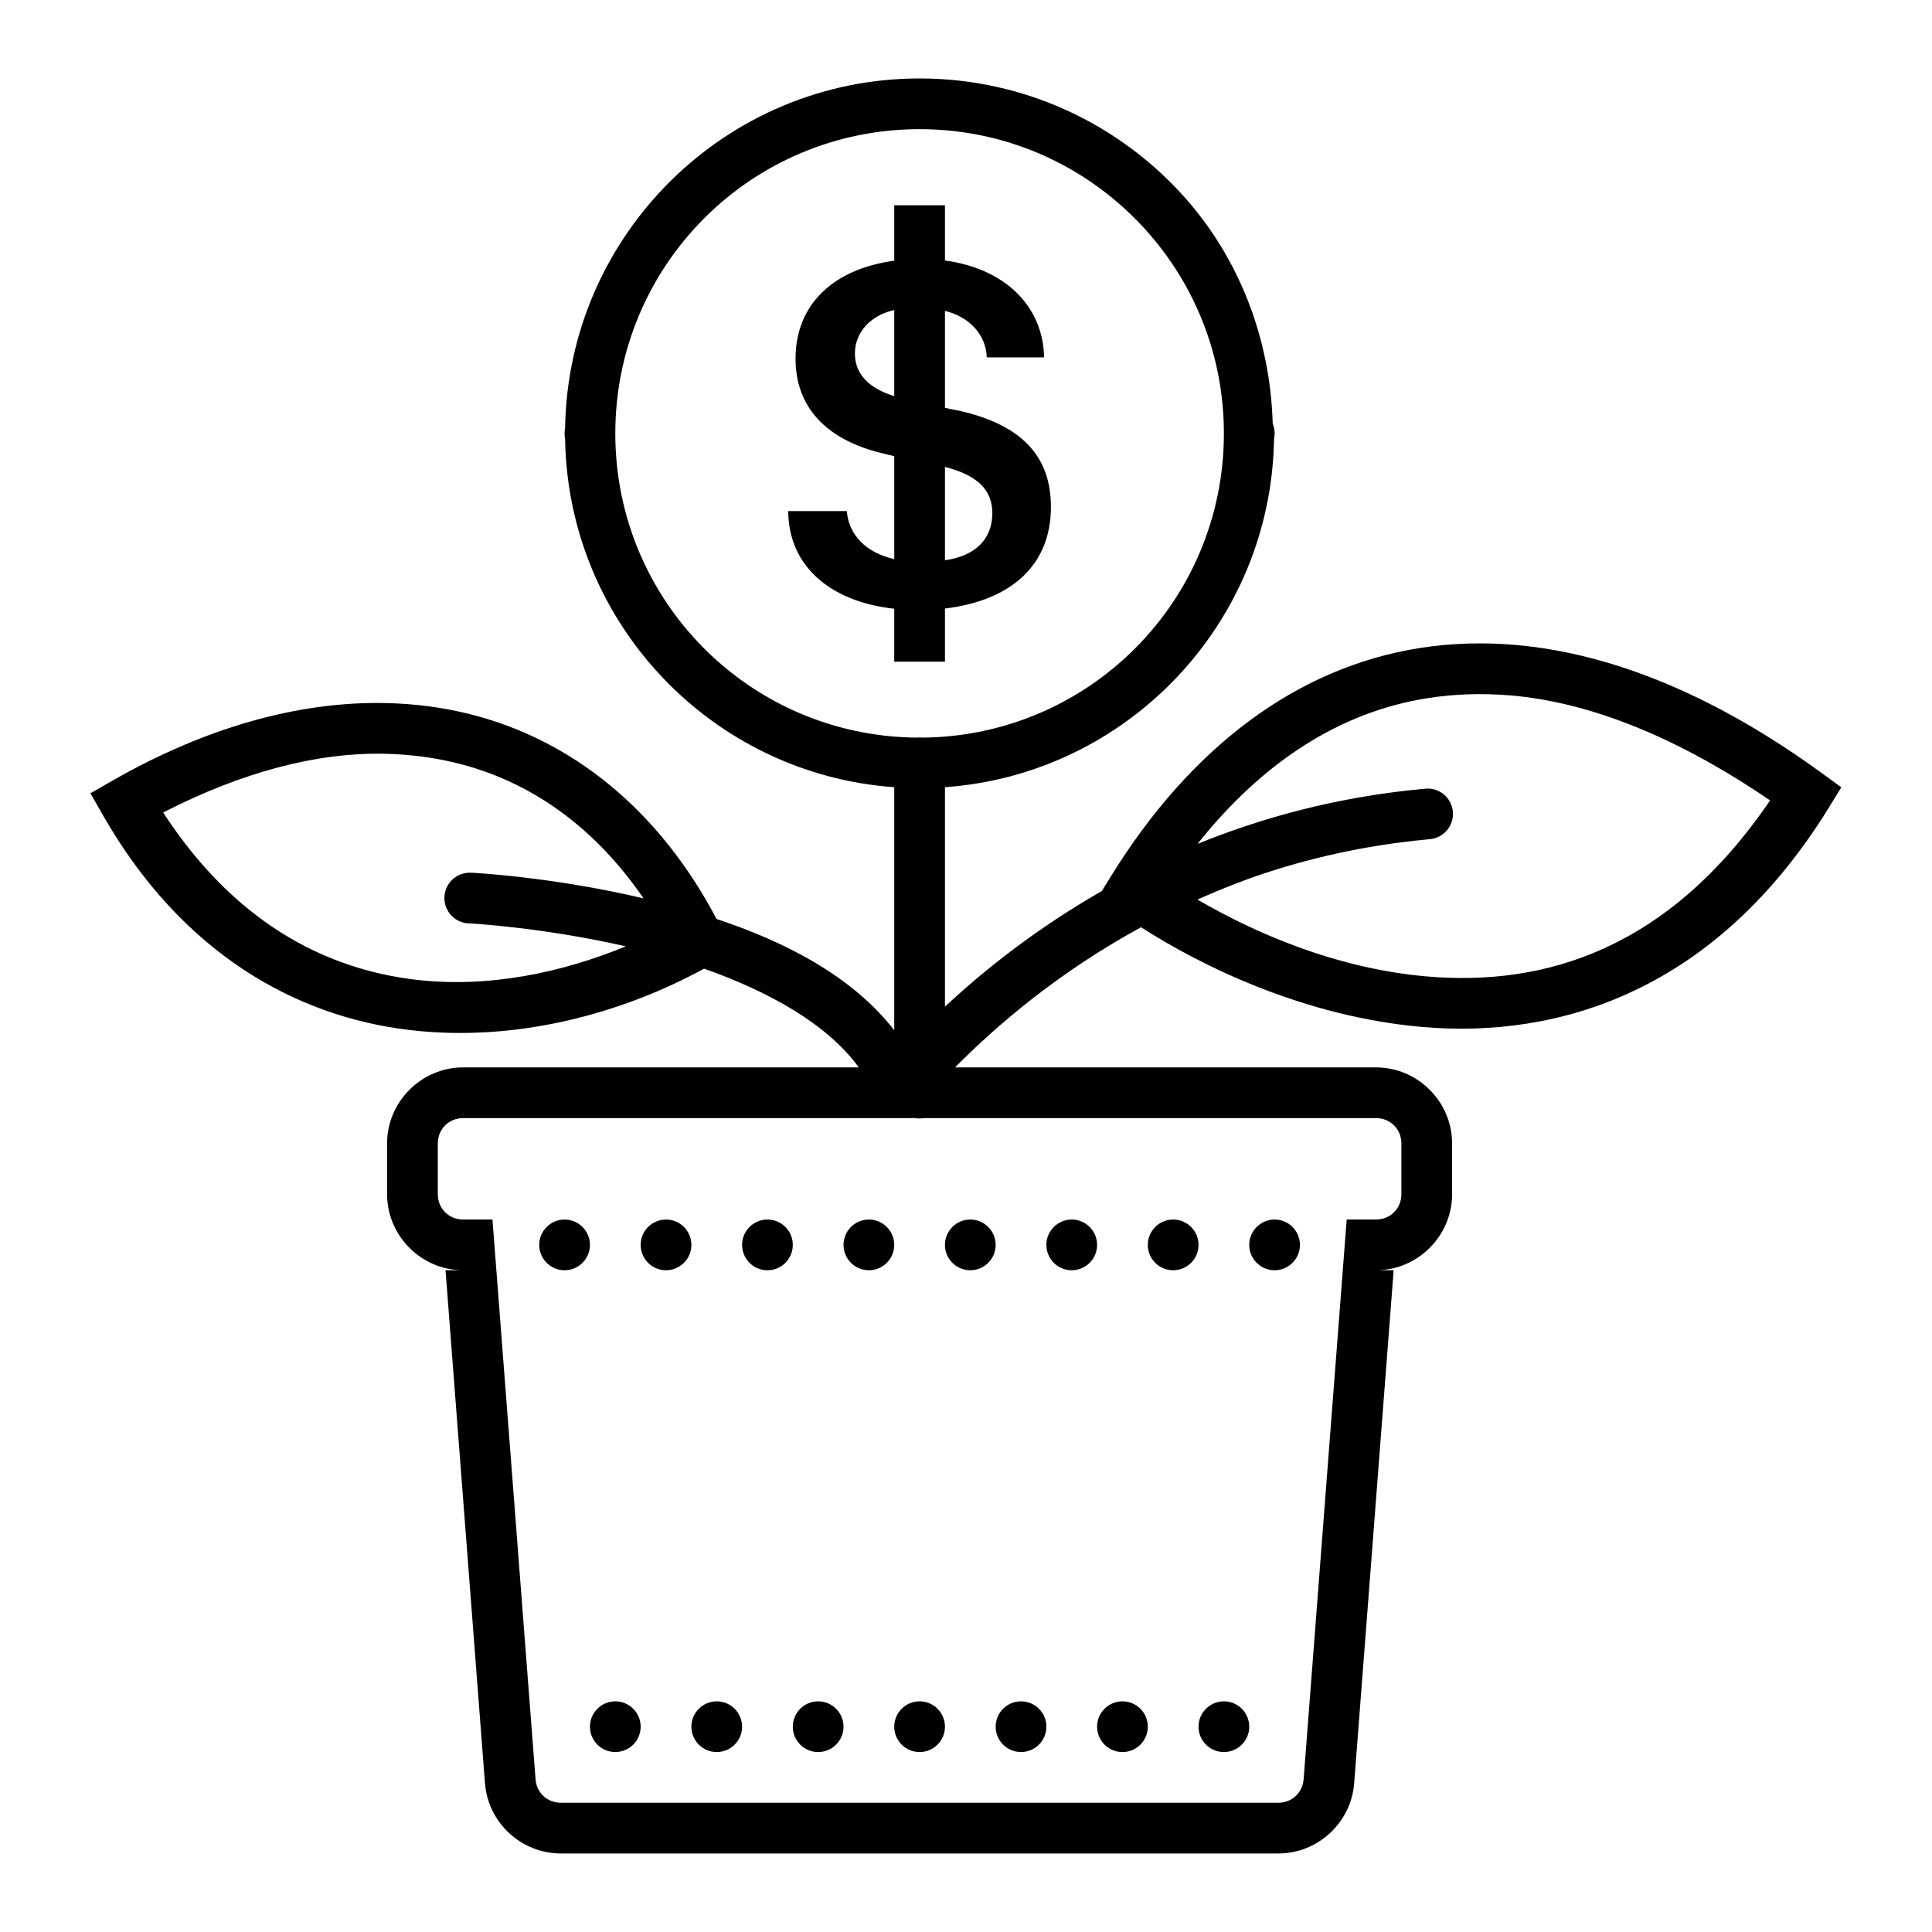 <svg width="48" height="48" viewBox="0 0 48 48" fill="none" xmlns="http://www.w3.org/2000/svg">
<g clip-path="url(#clip0_599_2309)">
<path d="M22.847 1.949C18.03 1.949 14.115 5.834 14.04 10.633C14.031 10.678 14.026 10.723 14.027 10.769C14.026 10.816 14.031 10.862 14.04 10.907C14.113 15.494 17.695 19.236 22.217 19.558V25.596C21.162 24.239 19.492 23.394 17.802 22.831C16.39 20.147 14.228 18.373 11.648 17.736C10.979 17.571 10.285 17.481 9.572 17.467C7.433 17.424 5.121 18.064 2.792 19.396L2.246 19.709L2.559 20.256C4.528 23.698 7.358 25.251 10.154 25.588C12.853 25.913 15.496 25.157 17.492 24.066C19.071 24.622 20.546 25.43 21.336 26.519H11.507C10.47 26.519 9.617 27.373 9.617 28.409V29.669C9.617 30.706 10.47 31.559 11.507 31.559H11.069L12.049 44.304C12.124 45.283 12.951 46.049 13.933 46.049H31.76C32.742 46.049 33.569 45.283 33.644 44.304L34.625 31.559H34.187C35.223 31.559 36.077 30.706 36.077 29.669V28.409C36.077 27.373 35.223 26.519 34.187 26.519H23.728C24.775 25.461 26.31 24.149 28.349 23.037C29.834 23.993 32.407 25.264 35.352 25.516C38.739 25.807 42.63 24.622 45.442 20.057L45.747 19.561L45.277 19.218C42.634 17.291 40.054 16.229 37.636 16.022C36.83 15.953 36.041 15.979 35.274 16.1C32.208 16.581 29.566 18.58 27.588 21.792L27.375 22.137C25.761 23.062 24.467 24.087 23.477 25.011V19.558C27.999 19.236 31.581 15.493 31.653 10.906C31.663 10.861 31.667 10.815 31.667 10.769C31.668 10.686 31.652 10.604 31.621 10.527C31.621 10.526 31.62 10.524 31.62 10.523C31.558 8.369 30.763 6.389 29.42 4.889C27.806 3.086 25.455 1.949 22.847 1.949ZM22.847 3.209C25.09 3.209 27.096 4.182 28.481 5.729C29.679 7.067 30.407 8.829 30.407 10.769C30.407 14.927 27.067 18.287 22.918 18.326C22.891 18.322 22.864 18.32 22.837 18.321C22.814 18.321 22.791 18.323 22.769 18.326C18.623 18.284 15.287 14.925 15.287 10.769C15.287 6.587 18.664 3.209 22.847 3.209ZM22.217 5.099V5.729V6.477C20.687 6.685 19.765 7.578 19.765 8.911C19.765 10.108 20.516 10.914 21.889 11.254L22.217 11.334V13.89C21.531 13.74 21.084 13.296 21.039 12.697H19.583C19.589 14.034 20.59 14.945 22.217 15.124V15.809V16.439H23.477V15.809V15.119C25.147 14.917 26.11 14.02 26.11 12.597C26.11 11.336 25.386 10.567 23.874 10.214L23.477 10.134V7.723C24.087 7.873 24.499 8.32 24.516 8.879H25.94C25.916 7.595 24.956 6.671 23.477 6.472V5.729V5.099H22.217ZM22.217 7.704V9.841C21.588 9.649 21.24 9.291 21.24 8.784C21.24 8.252 21.636 7.828 22.217 7.704ZM23.477 11.601C24.271 11.803 24.654 12.162 24.654 12.748C24.654 13.398 24.228 13.814 23.477 13.92V11.601ZM36.484 17.25C36.828 17.239 37.179 17.248 37.536 17.278C39.513 17.448 41.683 18.32 43.977 19.886C41.444 23.609 38.352 24.508 35.459 24.26C33.154 24.062 31.119 23.147 29.75 22.349C30.372 22.074 31.02 21.815 31.721 21.599C33.106 21.17 34.395 20.951 35.524 20.849C35.863 20.819 36.116 20.526 36.098 20.187C36.079 19.848 35.795 19.584 35.455 19.592C35.44 19.592 35.426 19.594 35.411 19.595C34.206 19.704 32.828 19.938 31.348 20.395C30.793 20.567 30.261 20.759 29.752 20.966C31.387 18.913 33.31 17.684 35.47 17.345C35.802 17.293 36.139 17.261 36.484 17.25ZM9.543 18.727C10.168 18.739 10.771 18.817 11.347 18.959C13.198 19.416 14.778 20.555 15.989 22.32C13.696 21.779 11.724 21.683 11.724 21.683C11.703 21.682 11.682 21.682 11.66 21.682C11.316 21.688 11.04 21.97 11.041 22.315C11.043 22.659 11.321 22.939 11.665 22.942C11.665 22.942 13.45 23.033 15.549 23.512C13.976 24.157 12.146 24.559 10.304 24.338C8.022 24.062 5.802 22.874 4.054 20.187C5.99 19.191 7.853 18.693 9.543 18.727ZM11.507 27.779H22.741C22.809 27.791 22.878 27.791 22.946 27.779H34.187C34.543 27.779 34.817 28.053 34.817 28.409V29.669C34.817 30.025 34.543 30.299 34.187 30.299H33.458L32.388 44.207C32.362 44.541 32.095 44.789 31.76 44.789H13.933C13.598 44.789 13.331 44.541 13.306 44.207L12.235 30.299H11.507C11.151 30.299 10.877 30.025 10.877 29.669V28.409C10.877 28.053 11.151 27.779 11.507 27.779ZM14.027 30.299C13.679 30.299 13.397 30.581 13.397 30.929C13.397 31.277 13.679 31.559 14.027 31.559C14.374 31.559 14.657 31.277 14.657 30.929C14.657 30.581 14.374 30.299 14.027 30.299ZM16.547 30.299C16.199 30.299 15.917 30.581 15.917 30.929C15.917 31.277 16.199 31.559 16.547 31.559C16.895 31.559 17.177 31.277 17.177 30.929C17.177 30.581 16.895 30.299 16.547 30.299ZM19.067 30.299C18.719 30.299 18.437 30.581 18.437 30.929C18.437 31.277 18.719 31.559 19.067 31.559C19.415 31.559 19.697 31.277 19.697 30.929C19.697 30.581 19.415 30.299 19.067 30.299ZM21.587 30.299C21.239 30.299 20.957 30.581 20.957 30.929C20.957 31.277 21.239 31.559 21.587 31.559C21.934 31.559 22.217 31.277 22.217 30.929C22.217 30.581 21.934 30.299 21.587 30.299ZM24.107 30.299C23.759 30.299 23.477 30.581 23.477 30.929C23.477 31.277 23.759 31.559 24.107 31.559C24.454 31.559 24.737 31.277 24.737 30.929C24.737 30.581 24.454 30.299 24.107 30.299ZM26.627 30.299C26.279 30.299 25.997 30.581 25.997 30.929C25.997 31.277 26.279 31.559 26.627 31.559C26.974 31.559 27.257 31.277 27.257 30.929C27.257 30.581 26.974 30.299 26.627 30.299ZM29.147 30.299C28.799 30.299 28.517 30.581 28.517 30.929C28.517 31.277 28.799 31.559 29.147 31.559C29.494 31.559 29.777 31.277 29.777 30.929C29.777 30.581 29.494 30.299 29.147 30.299ZM31.667 30.299C31.319 30.299 31.037 30.581 31.037 30.929C31.037 31.277 31.319 31.559 31.667 31.559C32.014 31.559 32.297 31.277 32.297 30.929C32.297 30.581 32.014 30.299 31.667 30.299ZM15.287 42.269C14.939 42.269 14.657 42.551 14.657 42.899C14.657 43.247 14.939 43.529 15.287 43.529C15.634 43.529 15.917 43.247 15.917 42.899C15.917 42.551 15.634 42.269 15.287 42.269ZM17.807 42.269C17.459 42.269 17.177 42.551 17.177 42.899C17.177 43.247 17.459 43.529 17.807 43.529C18.154 43.529 18.437 43.247 18.437 42.899C18.437 42.551 18.154 42.269 17.807 42.269ZM20.327 42.269C19.979 42.269 19.697 42.551 19.697 42.899C19.697 43.247 19.979 43.529 20.327 43.529C20.674 43.529 20.957 43.247 20.957 42.899C20.957 42.551 20.674 42.269 20.327 42.269ZM22.847 42.269C22.499 42.269 22.217 42.551 22.217 42.899C22.217 43.247 22.499 43.529 22.847 43.529C23.195 43.529 23.477 43.247 23.477 42.899C23.477 42.551 23.195 42.269 22.847 42.269ZM25.367 42.269C25.019 42.269 24.737 42.551 24.737 42.899C24.737 43.247 25.019 43.529 25.367 43.529C25.715 43.529 25.997 43.247 25.997 42.899C25.997 42.551 25.715 42.269 25.367 42.269ZM27.887 42.269C27.539 42.269 27.257 42.551 27.257 42.899C27.257 43.247 27.539 43.529 27.887 43.529C28.235 43.529 28.517 43.247 28.517 42.899C28.517 42.551 28.235 42.269 27.887 42.269ZM30.407 42.269C30.059 42.269 29.777 42.551 29.777 42.899C29.777 43.247 30.059 43.529 30.407 43.529C30.755 43.529 31.037 43.247 31.037 42.899C31.037 42.551 30.755 42.269 30.407 42.269Z" fill="black"/>
</g>
<defs>
<clipPath id="clip0_599_2309">
<rect width="48" height="48" fill="white"/>
</clipPath>
</defs>
</svg>
